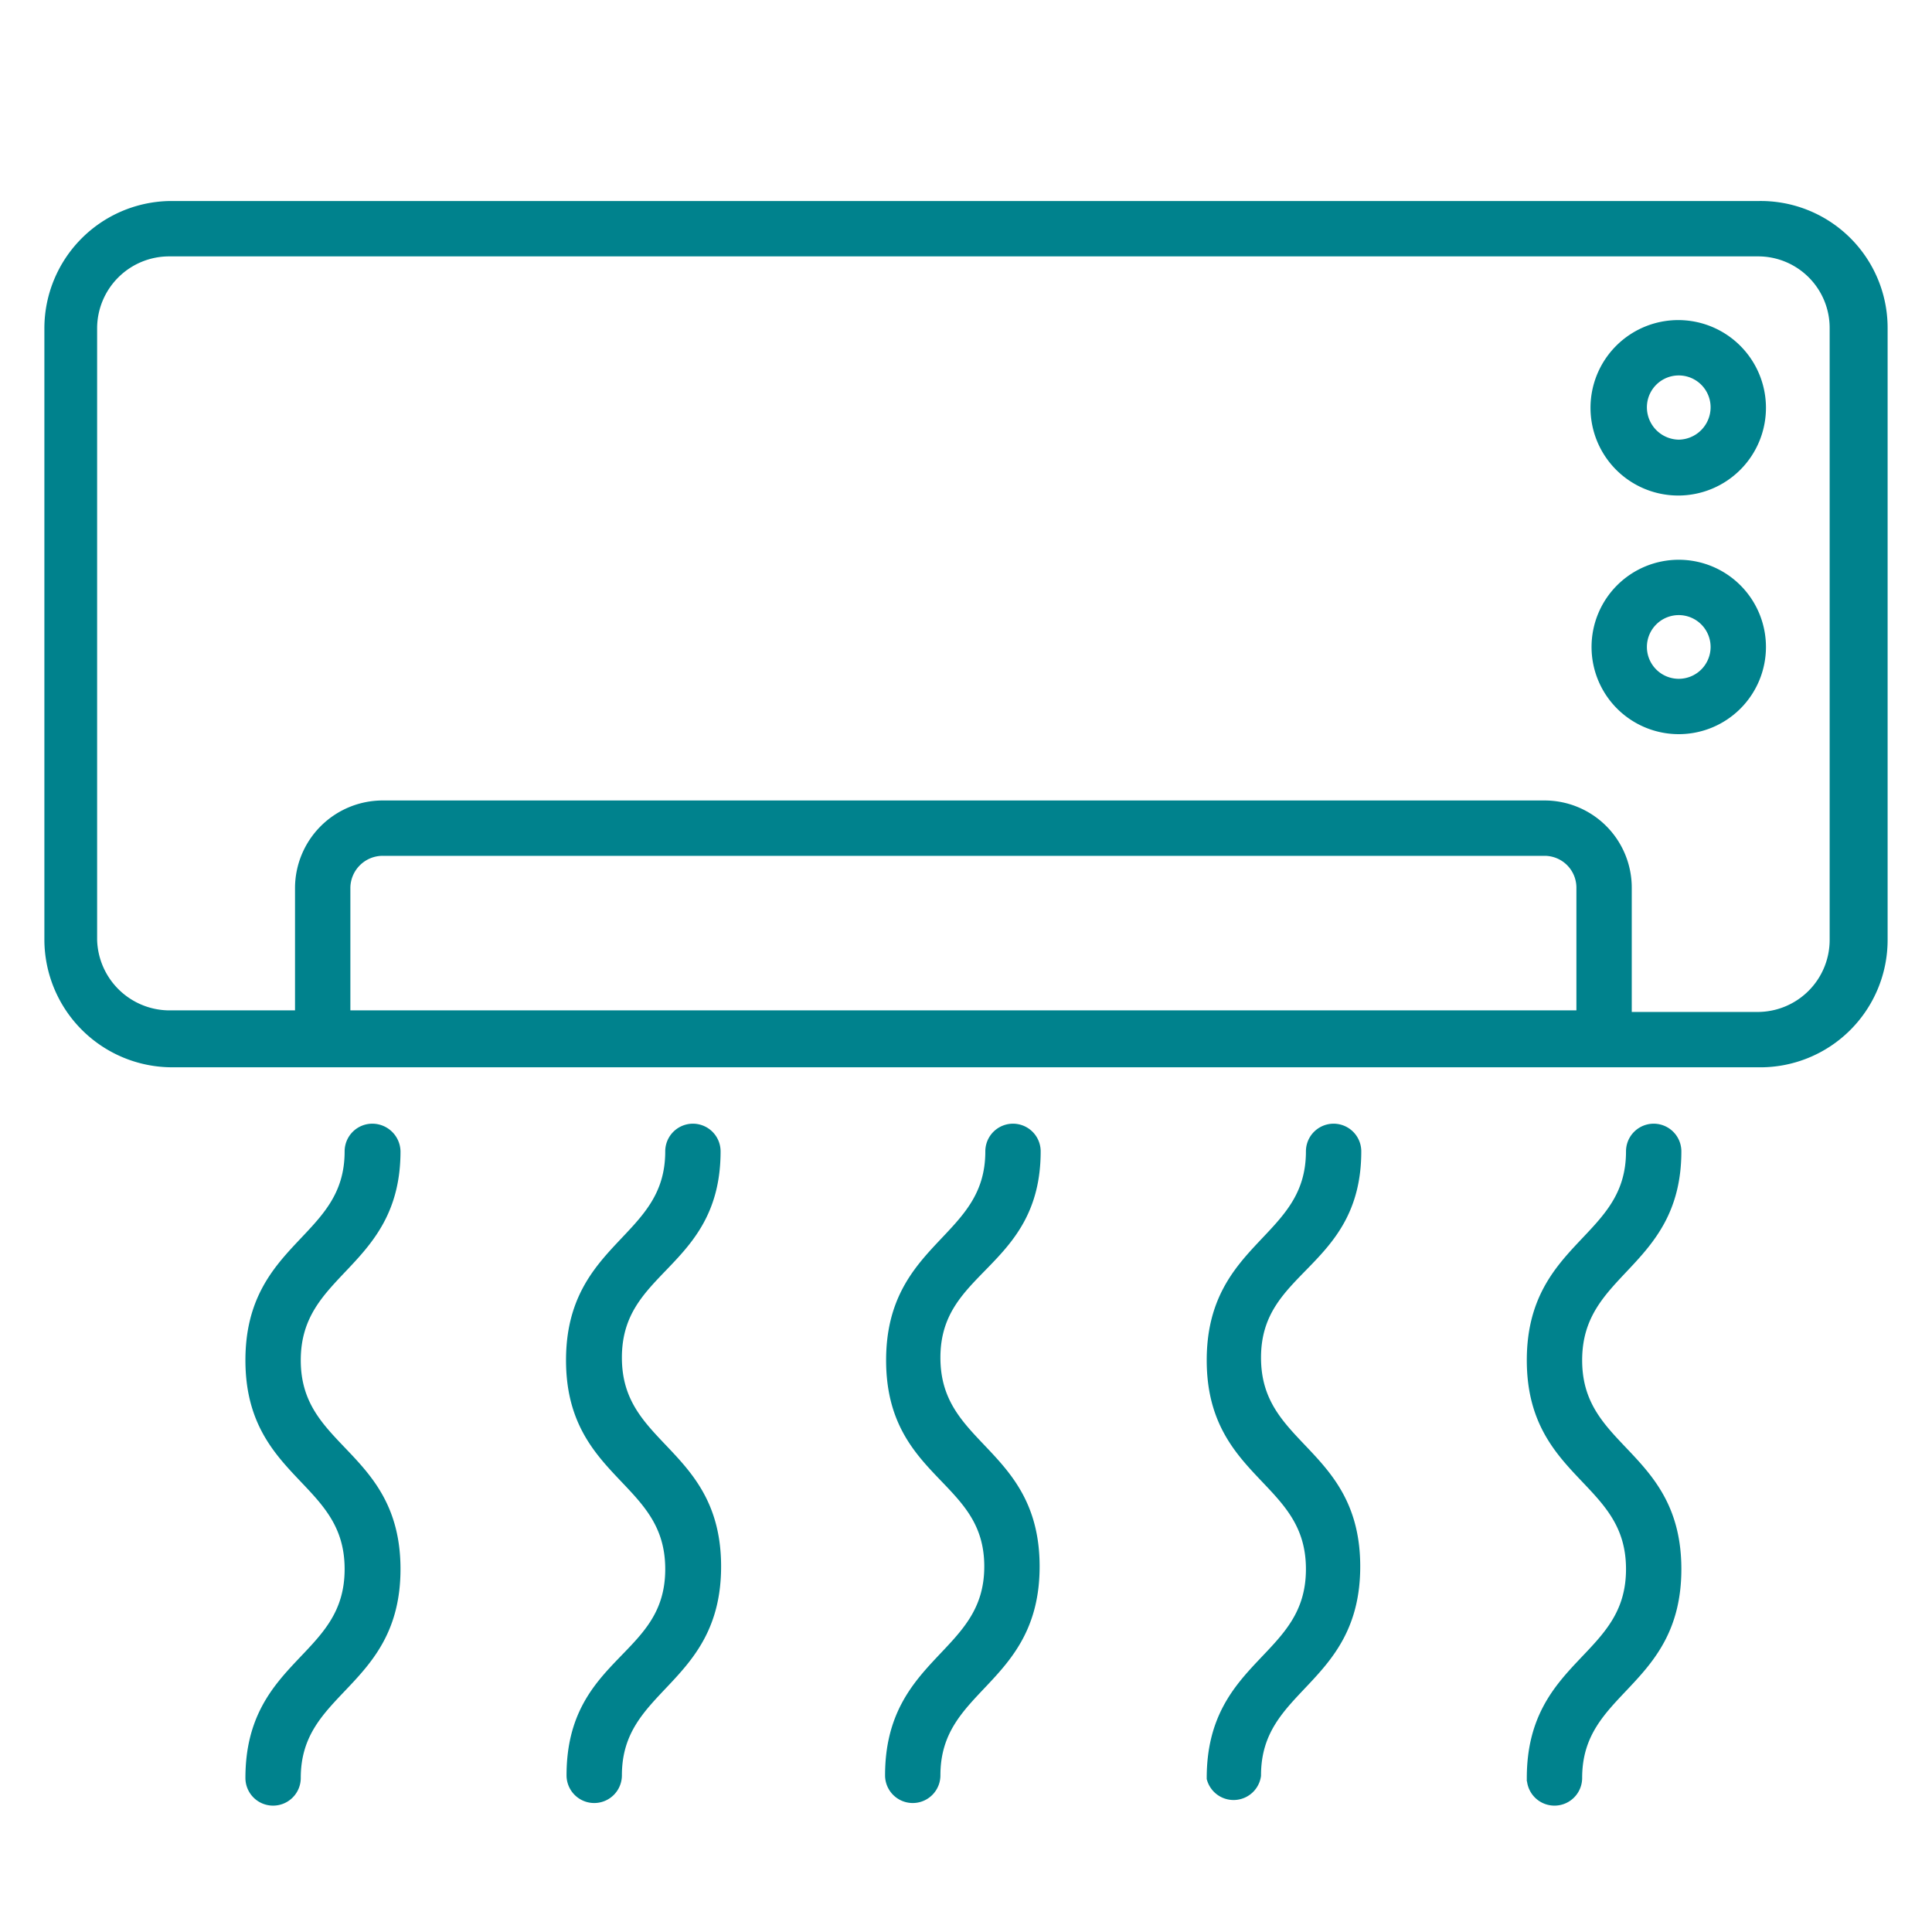 <svg id="Layer_1" data-name="Layer 1" xmlns="http://www.w3.org/2000/svg" viewBox="0 0 37 37"><defs><style>.cls-1{fill:#00828d;stroke:#00828d;stroke-miterlimit:10;stroke-width:0.3px;}</style></defs><path class="cls-1" d="M33.67,4H3.24A2.29,2.29,0,0,0,1,6.28V18a2.3,2.3,0,0,0,2.29,2.29H33.67A2.29,2.29,0,0,0,36,18V6.28A2.28,2.28,0,0,0,33.67,4ZM6.56,19.5V17a.77.77,0,0,1,.76-.76H29.58a.76.76,0,0,1,.76.76V19.5ZM35.19,18a1.53,1.53,0,0,1-1.52,1.53H31.1V17a1.52,1.52,0,0,0-1.52-1.52H7.32A1.53,1.53,0,0,0,5.8,17V19.5H3.24A1.54,1.54,0,0,1,1.71,18V6.28A1.53,1.53,0,0,1,3.24,4.76H33.67a1.52,1.52,0,0,1,1.52,1.52Z"/><path class="cls-1" d="M32.15,10.87a1.52,1.52,0,1,0,1.52,1.52A1.52,1.52,0,0,0,32.15,10.87Zm0,2.28a.76.76,0,1,1,.76-.76A.76.76,0,0,1,32.15,13.15Z"/><path class="cls-1" d="M32.15,6.28A1.53,1.53,0,1,0,33.67,7.8,1.53,1.53,0,0,0,32.15,6.28Zm0,2.29a.77.77,0,0,1-.76-.77.76.76,0,1,1,1.52,0A.77.77,0,0,1,32.15,8.57Z"/><path class="cls-1" d="M32.05,22.05a.38.38,0,1,0-.76,0c0,1.77-1.9,1.81-1.9,4s1.9,2.21,1.9,4-1.9,1.81-1.9,4a.38.38,0,0,0,.76,0c0-1.77,1.9-1.81,1.9-4s-1.9-2.21-1.9-4S32.05,24.21,32.05,22.05Z"/><path class="cls-1" d="M25.92,22.05a.38.38,0,0,0-.76,0c0,1.77-1.9,1.81-1.9,4s1.9,2.21,1.9,4-1.9,1.81-1.9,4A.38.38,0,0,0,24,34c0-1.77,1.9-1.81,1.9-4S24,27.79,24,26,25.92,24.21,25.92,22.05Z"/><path class="cls-1" d="M19.78,22.05a.38.38,0,0,0-.76,0c0,1.77-1.9,1.81-1.9,4S19,28.23,19,30s-1.9,1.81-1.9,4a.38.38,0,0,0,.76,0c0-1.77,1.9-1.81,1.9-4s-1.9-2.21-1.9-4S19.78,24.21,19.78,22.05Z"/><path class="cls-1" d="M13.65,22.05a.38.38,0,1,0-.76,0c0,1.77-1.9,1.81-1.9,4s1.9,2.21,1.9,4S11,31.81,11,34a.38.38,0,0,0,.76,0c0-1.77,1.9-1.81,1.9-4s-1.9-2.21-1.9-4S13.65,24.21,13.65,22.05Z"/><path class="cls-1" d="M7.52,22.05a.39.39,0,0,0-.39-.38.38.38,0,0,0-.38.38c0,1.77-1.9,1.81-1.9,4s1.9,2.21,1.9,4-1.9,1.81-1.9,4a.38.38,0,1,0,.76,0c0-1.77,1.91-1.81,1.91-4s-1.91-2.21-1.91-4S7.52,24.21,7.52,22.05Z"/></svg>